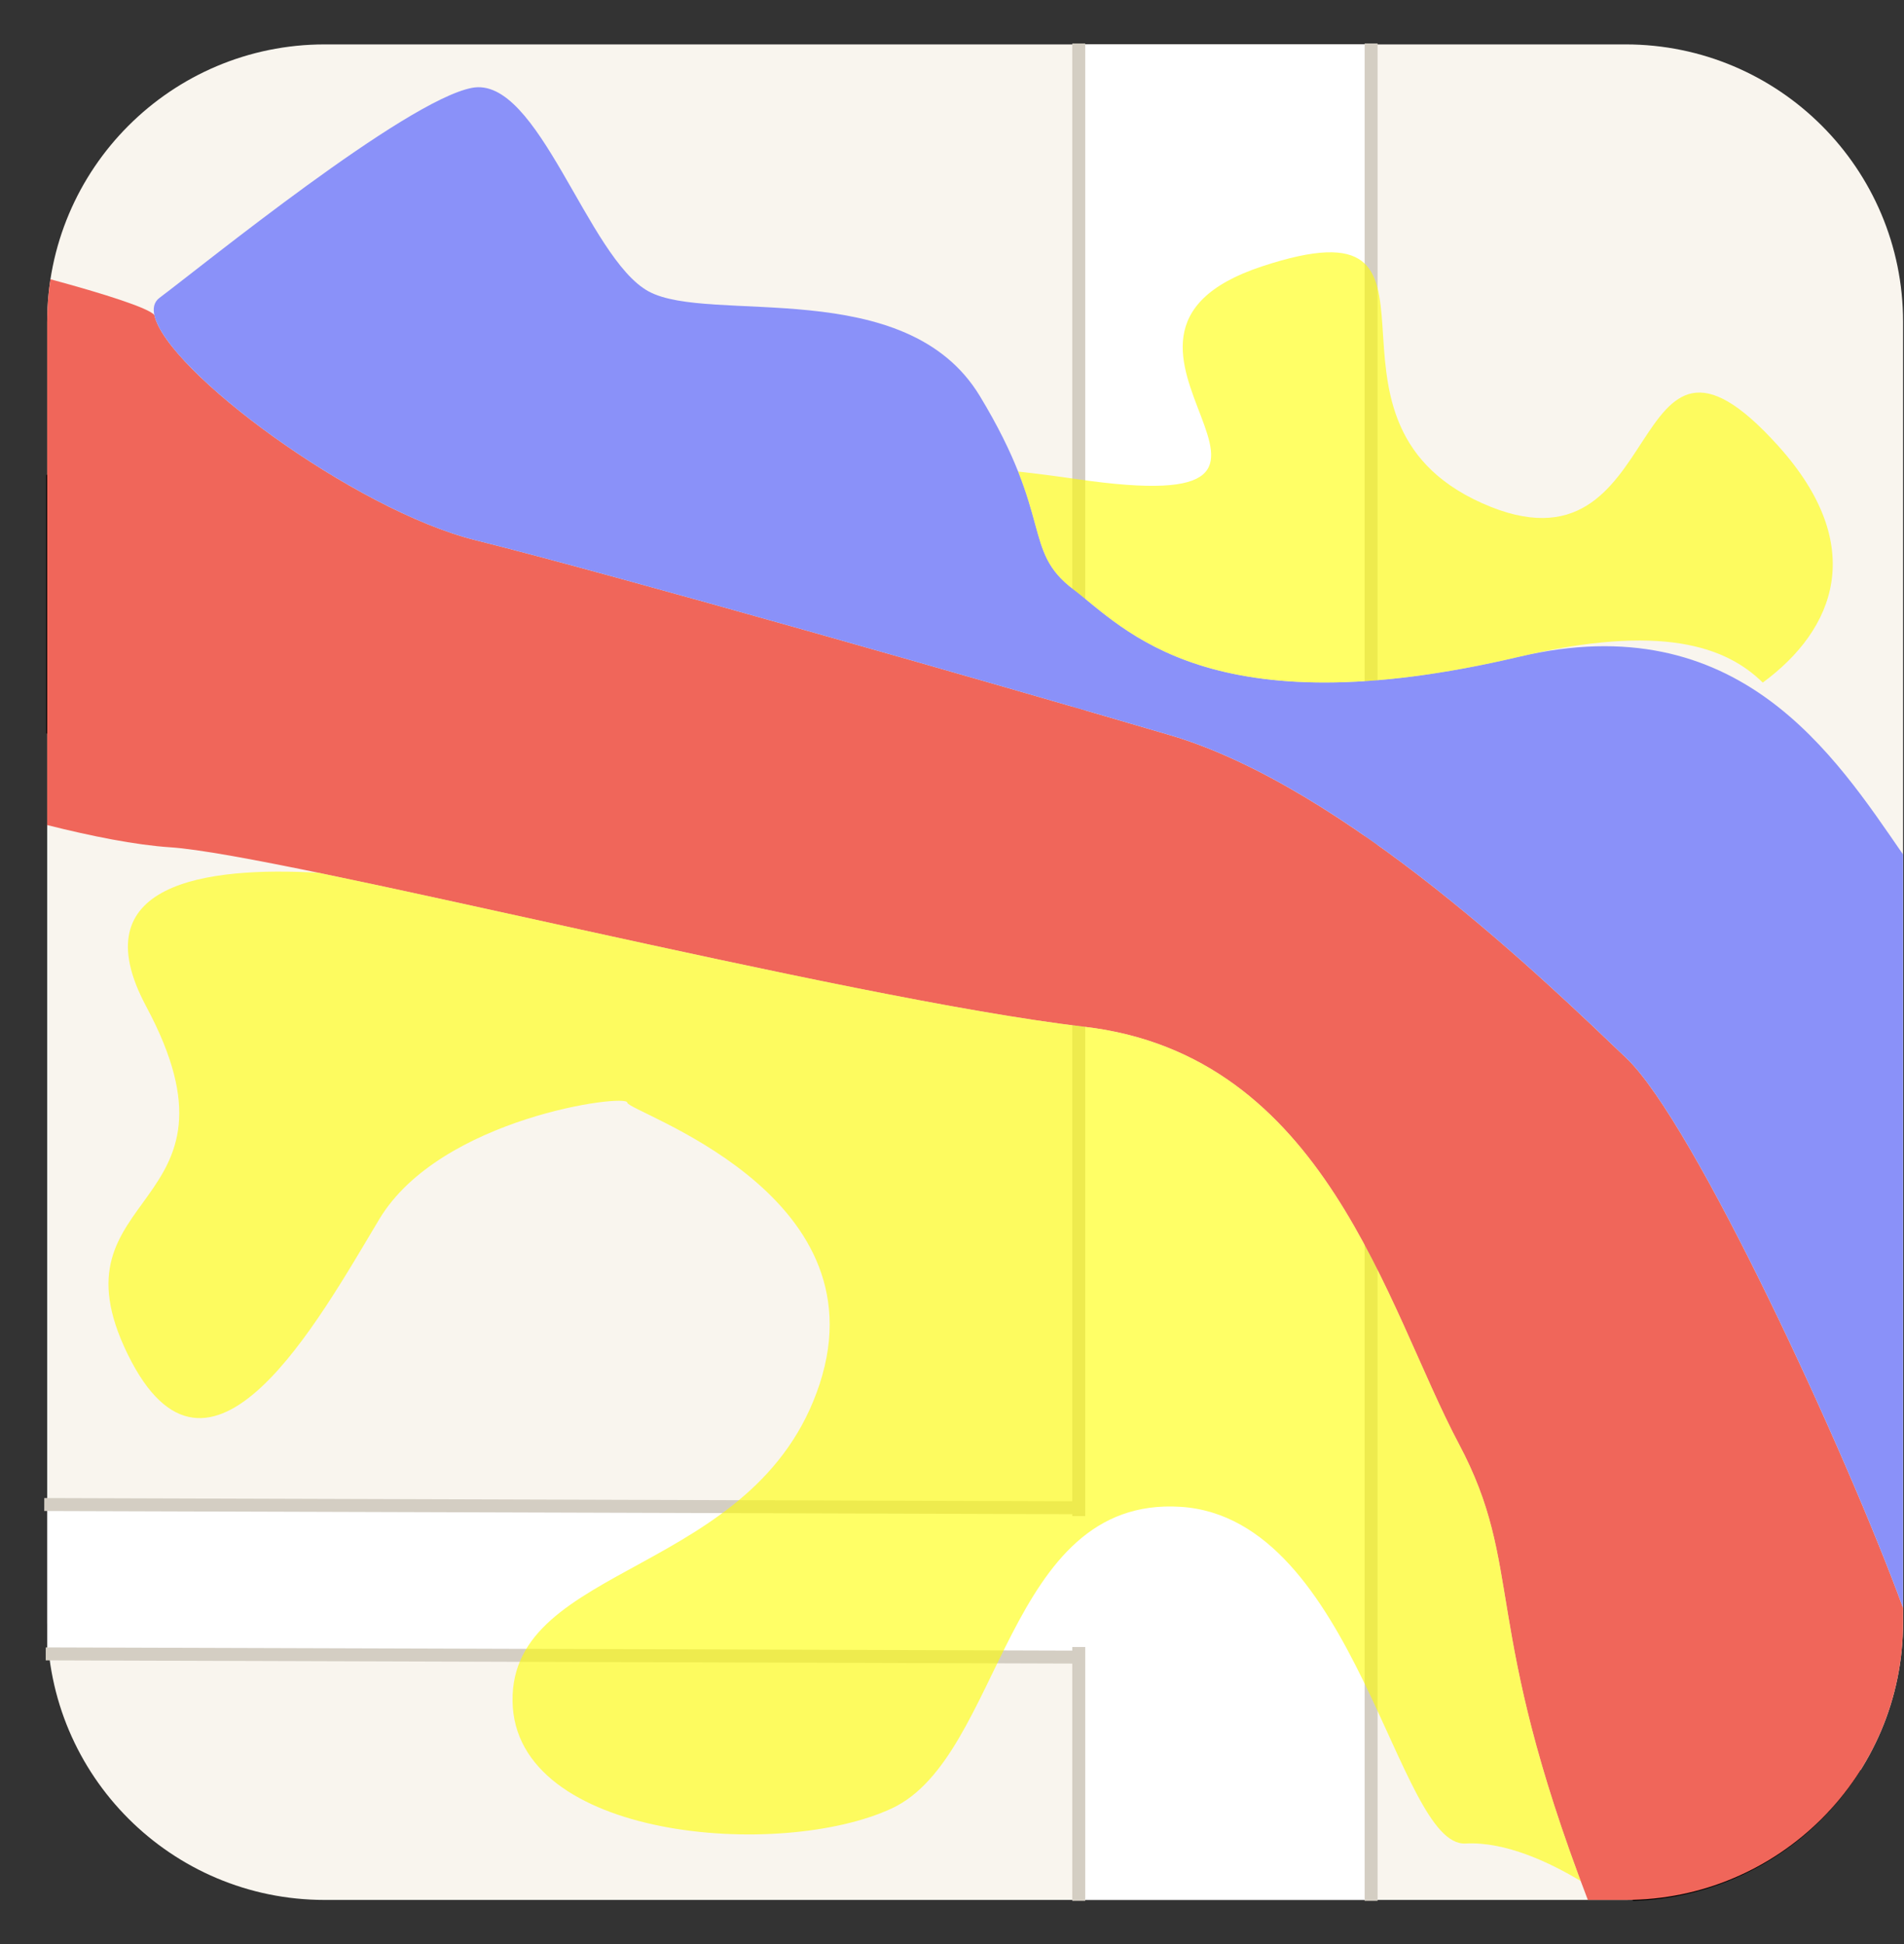 <?xml version="1.0" encoding="UTF-8" standalone="no"?>
<!DOCTYPE svg PUBLIC "-//W3C//DTD SVG 1.1//EN" "http://www.w3.org/Graphics/SVG/1.1/DTD/svg11.dtd">
<svg xmlns:xl="http://www.w3.org/1999/xlink" xmlns:dc="http://purl.org/dc/elements/1.1/" version="1.1" xmlns="http://www.w3.org/2000/svg" viewBox="-11 -4 1029 1051" width="1029" height="1051">
  <rect x="-11" y="-4" width="1029" height="1051" fill="#333333" stroke="none"/>
  <defs/>
  <g id="Canvas_1" stroke-dasharray="none" stroke-opacity="1" fill="none" fill-opacity="1" stroke="none">
    <title>Canvas 1</title>
    <g id="Canvas_1: Layer 4">
      <title>Layer 4</title>
      <g id="Graphic_28">
        <path d="M 164.5 20 L 164.5 20 C 81.657 20 14.5 87.157 14.5 170 L 14.5 873 C 14.5 955.843 81.657 1023 164.5 1023 L 867.5 1023 C 950.343 1023 1017.5 955.843 1017.5 873 L 1017.5 170 C 1017.5 87.157 950.343 20 867.5 20 Z" fill="#f9f5ee"/>
      </g>
    </g>
    <g id="Canvas_1: river_clipped">
      <title>river_clipped</title>
      <g id="Graphic_40">
        <path d="M 871.902 1023 C 923.36 1021.348 968.272 993.778 994.011 952.916 C 977.495 915.203 959.273 860.506 947 785.579 C 919.231 616.04 711.769 447.168 568 390.579 C 424.231 333.989 14.5 253.079 14.5 253.079 L 14.5 392.079 C 14.5 392.079 302.667 440.95 506 518.579 C 709.333 596.207 798.641 752.04 811 844.579 C 822.556 931.106 866.271 1012.757 871.902 1023 Z" fill="#7e83f7"/>
        <path d="M 871.902 1023 C 923.36 1021.348 968.272 993.778 994.011 952.916 C 977.495 915.203 959.273 860.506 947 785.579 C 919.231 616.04 711.769 447.168 568 390.579 C 424.231 333.989 14.5 253.079 14.5 253.079 L 14.5 392.079 C 14.5 392.079 302.667 440.95 506 518.579 C 709.333 596.207 798.641 752.04 811 844.579 C 822.556 931.106 866.271 1012.757 871.902 1023 Z" stroke="black" stroke-linecap="round" stroke-linejoin="round" stroke-width="1"/>
      </g>
    </g>
    <g id="Canvas_1: strasse">
      <title>strasse</title>
      <g id="Graphic_18">
        <rect x="572" y="20" width="158" height="1003" fill="white"/>
      </g>
      <g id="Graphic_17">
        <rect x="14.5" y="811" width="557.5" height="79" fill="white"/>
      </g>
    </g>
    <g id="Canvas_1: street_clipped">
      <title>street_clipped</title>
      <g id="Line_67">
        <line x1="572" y1="811" x2="12.919" y2="809.26" stroke="#d4cec3" stroke-linecap="butt" stroke-linejoin="miter" stroke-width="7"/>
      </g>
      <g id="Line_69">
        <line x1="572.79" y1="891.74" x2="13.71" y2="890" stroke="#d4cec3" stroke-linecap="butt" stroke-linejoin="miter" stroke-width="7"/>
      </g>
      <g id="Line_70">
        <line x1="572" y1="19.511" x2="572" y2="1023.49" stroke="#d4cec3" stroke-linecap="butt" stroke-linejoin="miter" stroke-width="7"/>
      </g>
      <g id="Graphic_71">
        <rect x="556.5" y="815.5" width="90" height="70.8" fill="white"/>
      </g>
      <g id="Line_72">
        <line x1="730" y1="19.491" x2="730" y2="1023.49" stroke="#d4cec3" stroke-linecap="butt" stroke-linejoin="miter" stroke-width="7"/>
      </g>
    </g>
    <g id="Canvas_1: red_clipped">
      <title>red_clipped</title>
      <g id="Graphic_56">
        <path d="M 16.259 146.956 C 15.101 154.468 14.5 162.164 14.5 170 L 14.5 441.985 C 38.472 448.003 62.263 452.771 81 454 C 142 458 444.394 535.727 575 551 C 705.606 566.273 737.933 702.087 777.436 776.483 C 813.012 843.483 789.376 872.532 847.141 1023 L 867.5 1023 C 950.343 1023 1017.5 955.843 1017.5 873 L 1017.5 865.183 C 987.057 781.834 904.811 603.098 868 568 C 825 527 716.4 421.4 621.4 393.4 C 526.4 365.4 320.55 306.6 246 288 C 180.224 271.589 78.872 196.17 72.411 166.282 L 72.411 166.282 C 69.522 162.545 45.211 154.773 16.259 146.956 Z" fill="#f0665a"/>
      </g>
    </g>
    <g id="Canvas_1: blue-clipped">
      <title>blue-clipped</title>
      <g id="Graphic_59">
        <path d="M 1017.5 865.183 L 1017.5 457.902 C 980.603 404.486 928.694 323.009 810 351 C 642.5 390.5 596.667 335.5 569 314.5 C 541.333 293.5 558.5 276 518.5 210 C 478.5 144 372.5 171.5 339.5 153.5 C 306.5 135.5 280 36.5 244 43.5 C 208 50.5 99.2 139 75.2 157 C 51.2 175 171.45 269.4 246 288 C 320.55 306.6 526.4 365.4 621.4 393.4 C 716.4 421.4 825 527 868 568 C 904.811 603.098 987.057 781.834 1017.5 865.183 Z" fill="#8a91f9"/>
      </g>
    </g>
    <g id="Canvas_1: yellow">
      <title>yellow</title>
      <g id="Graphic_12">
        <path d="M 161.198 467.795 C 100.262 464.258 32.318 473.393 68 540 C 128 652 14 638 58 728 C 102 818 161 710 194 655 C 227 600 328 587 328 592 C 328 597 466 640 432 744 C 398 848 265 840.5 266 915.5 C 267 990.5 411 1001.5 471 973.5 C 531 945.5 532 804.5 627 810.5 C 722 816.5 744 994.5 781 992.5 C 802.806 991.321 827.043 1002.994 843.272 1012.779 C 790.435 871.172 812.192 841.937 777.436 776.483 C 737.933 702.087 705.606 566.273 575 551 C 475.818 539.402 277.569 491.787 161.198 467.795 Z" fill="yellow" fill-opacity=".6"/>
      </g>
    </g>
    <g id="Canvas_1: yellow2">
      <title>yellow2</title>
      <g id="Graphic_11">
        <path d="M 941.673 364.967 C 980.553 336.43 998.907 291.281 950 237 C 865.061 142.727 893 314 790 268 C 687 222 789 101 671 140 C 553 179 734.576 278.788 571 255 C 559.357 253.307 548.805 251.951 539.246 250.893 C 552.748 284.88 548.183 298.699 569 314.5 C 596.667 335.5 642.5 390.5 810 351 C 886.559 332.946 921.649 345.288 941.672 364.967 Z" fill="yellow" fill-opacity=".6"/>
      </g>
    </g>
  </g>
</svg>
